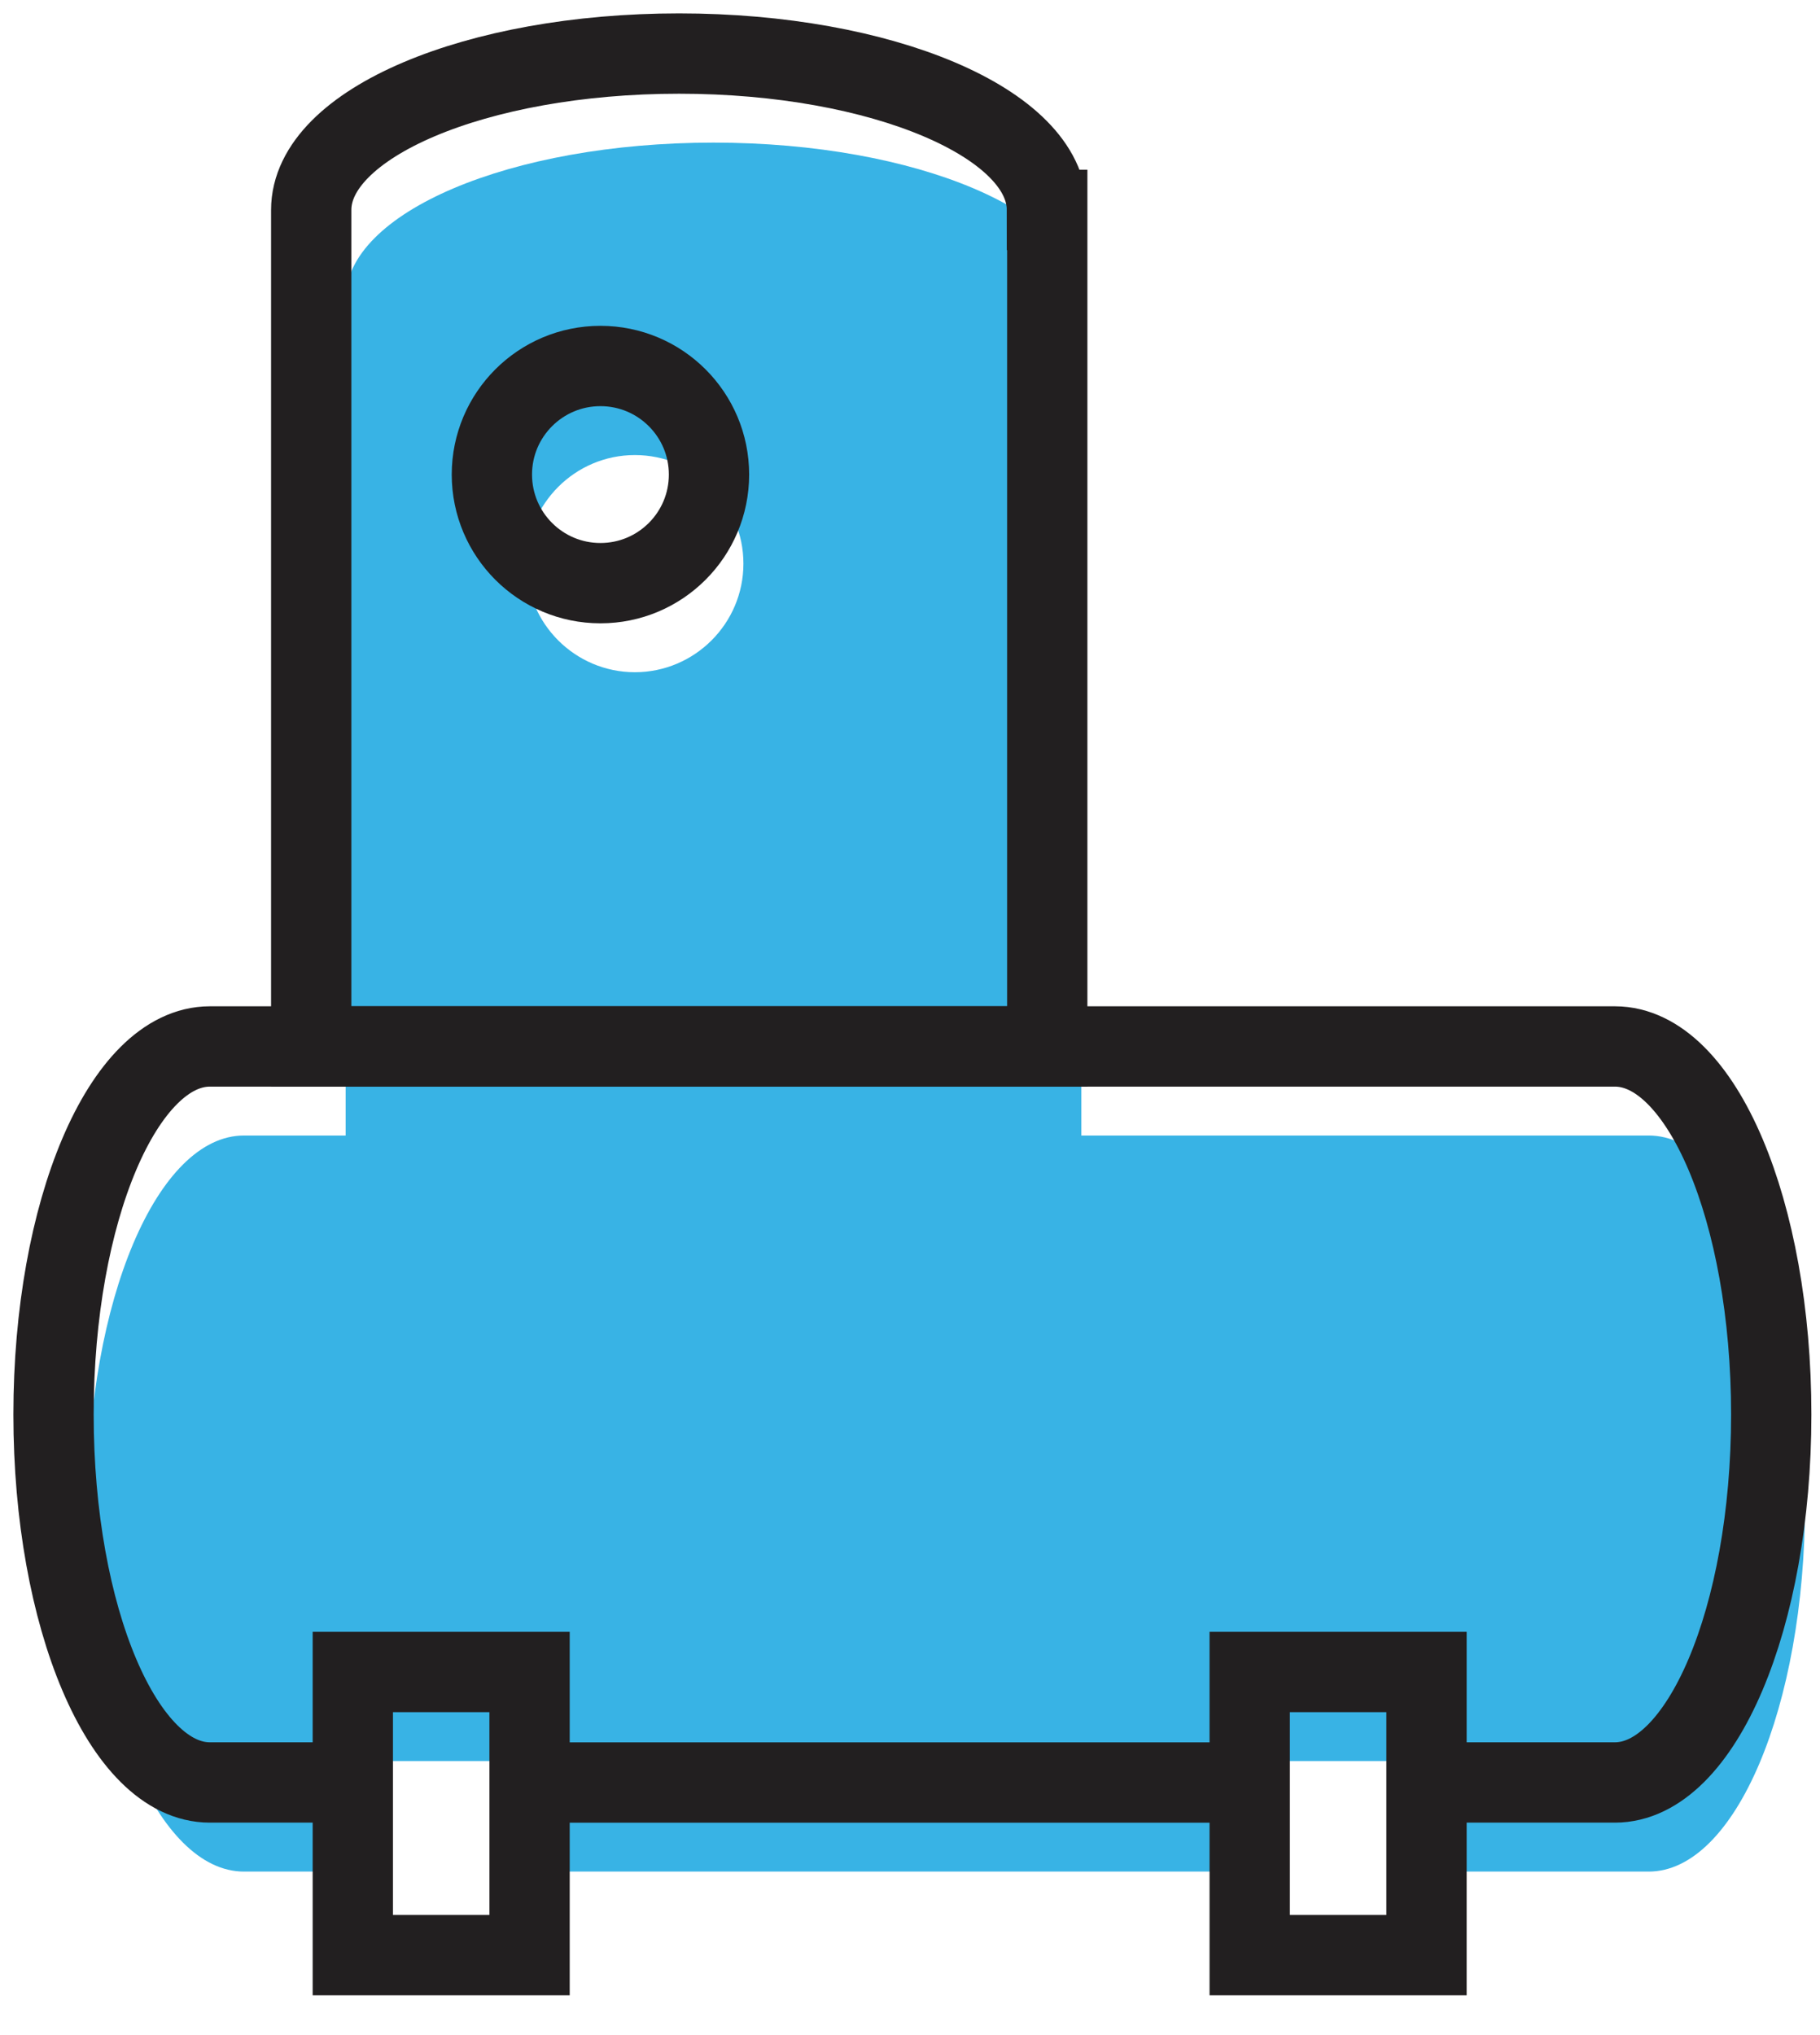 <svg width="34" height="38" viewBox="0 0 34 38" fill="none" xmlns="http://www.w3.org/2000/svg">
<path d="M30.8 21.203H20.201V5.583C20.201 3.969 17.123 2.663 13.329 2.663C9.535 2.663 6.457 3.969 6.457 5.583V21.203H4.557C2.942 21.203 1.637 24.281 1.637 28.075C1.637 31.869 2.942 34.947 4.557 34.947H7.228V32.883H10.531V34.947H23.983V32.883H27.286V34.947H30.8C32.415 34.947 33.72 31.869 33.72 28.075C33.72 24.281 32.415 21.203 30.8 21.203ZM11.86 8.497C12.983 8.497 13.888 9.408 13.888 10.525C13.888 11.642 12.977 12.552 11.86 12.552C10.743 12.552 9.833 11.642 9.833 10.525C9.833 9.408 10.743 8.497 11.86 8.497Z" fill="#38B3E5"/>
<path d="M19.564 3.92V19.54H5.814V3.92C5.814 2.305 8.892 1 12.686 1C16.48 1 19.558 2.305 19.558 3.92H19.564Z" stroke="#221F20" stroke-width="1.5" stroke-miterlimit="10"/>
<path d="M6.591 33.283H3.92C2.305 33.283 1 30.206 1 26.412C1 22.617 2.305 19.54 3.92 19.54H30.169C31.784 19.54 33.089 22.617 33.089 26.412C33.089 30.206 31.784 33.283 30.169 33.283H26.654" stroke="#221F20" stroke-width="1.5" stroke-miterlimit="10"/>
<path d="M23.346 33.284H9.894" stroke="#221F20" stroke-width="1.5" stroke-miterlimit="10"/>
<path d="M11.217 10.889C12.337 10.889 13.245 9.981 13.245 8.861C13.245 7.742 12.337 6.834 11.217 6.834C10.097 6.834 9.189 7.742 9.189 8.861C9.189 9.981 10.097 10.889 11.217 10.889Z" stroke="#221F20" stroke-width="1.5" stroke-miterlimit="10"/>
<path d="M9.893 31.22H6.591V36.507H9.893V31.22Z" stroke="#221F20" stroke-width="1.5" stroke-miterlimit="10"/>
<path d="M26.649 31.22H23.346V36.507H26.649V31.22Z" stroke="#221F20" stroke-width="1.5" stroke-miterlimit="10"/>
</svg>
